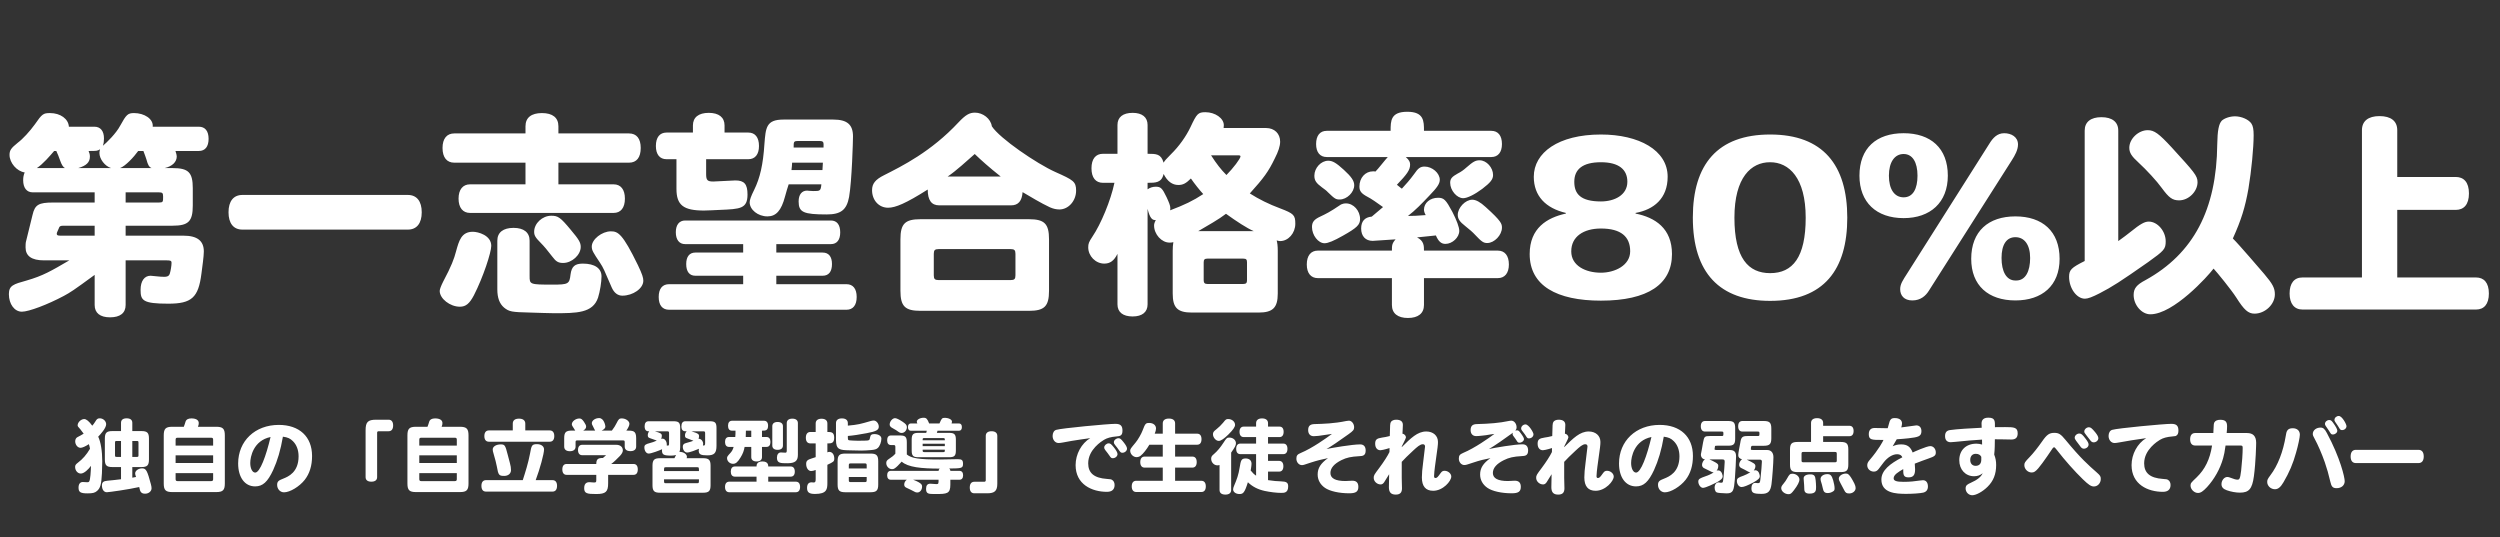 <svg width="554" height="119" viewBox="0 0 554 119" fill="none" xmlns="http://www.w3.org/2000/svg">
<rect x="0" y="0" width="554" height="119" fill="#333333" stroke="none"/>
<path d="M44.064 33.456C45.456 33.456 46.224 32.496 46.224 30.768C46.224 29.04 45.456 28.08 44.064 28.08H33.84C34.032 26.352 31.968 25.056 29.712 25.056C28.32 25.056 27.984 25.392 26.64 27.84C25.728 29.568 23.712 31.536 22.8 32.304C22.992 31.728 23.04 31.248 23.04 30.672C23.04 29.04 22.272 28.08 20.928 28.08H15.264C15.168 26.352 13.392 25.056 11.088 25.056C9.6 25.056 9.312 25.248 7.728 27.552C6.624 29.088 5.04 30.816 3.936 31.632C2.448 32.832 2.112 33.312 2.112 34.32C2.112 36.096 3.744 37.968 5.472 38.208C5.232 38.784 5.136 39.264 5.136 39.936C5.136 41.616 5.904 42.624 7.248 42.624H20.976V44.88H11.76C8.544 44.88 7.728 45.36 7.2 47.664C6.72 49.536 6.336 51.264 5.808 53.328C5.664 53.76 5.664 54.336 5.664 54.816C5.664 56.736 7.008 57.696 9.744 57.696H15.36C11.328 60.048 9.552 61.104 5.904 62.16C2.976 62.976 1.968 63.264 1.968 65.184C1.968 67.392 3.216 69.072 4.848 69.072C6.384 69.072 10.56 67.488 14.16 65.568C15.648 64.752 16.128 64.464 20.976 60.912V67.584C20.976 69.36 22.176 70.32 24.384 70.32C26.64 70.32 27.84 69.36 27.84 67.584V57.696H36.96C37.776 57.696 38.016 57.792 38.016 58.224C38.016 58.848 37.824 60 37.632 60.624C37.44 61.248 36.96 61.344 36.384 61.344C35.28 61.344 33.792 61.104 33.36 61.104C32.016 61.104 31.152 62.256 31.152 64.224C31.152 66.576 31.632 67.296 37.296 67.296C42.48 67.296 43.968 65.952 44.64 60.624C44.832 59.136 45.168 56.784 45.168 55.728C45.168 53.376 43.728 52.224 40.656 52.224H27.84V50.016H38.256C41.76 50.016 42.72 49.056 42.72 45.552V41.712C42.72 38.208 41.76 37.248 38.256 37.248H36.48C38.16 36.864 39.168 35.904 39.168 34.656C39.168 34.368 39.072 34.08 38.88 33.456H44.064ZM26.592 37.248C27.792 36.816 29.664 34.8 30.624 33.456H31.776C32.112 34.32 32.304 34.896 32.448 35.328C32.784 36.576 33.024 37.008 33.6 37.248H26.592ZM35.184 42.624C36 42.624 36.144 42.768 36.144 43.584C36.144 44.736 36.144 44.88 35.184 44.88H27.84V42.624H35.184ZM8.16 37.248C9.504 36.384 11.136 34.464 12 33.456H12.48C12.816 34.128 13.056 34.848 13.344 35.616C13.68 36.576 14.016 37.056 14.4 37.248H8.16ZM17.328 37.248C19.152 36.72 19.92 35.952 19.92 34.704C19.92 34.272 19.824 33.888 19.632 33.456C21.408 33.456 21.6 33.456 22.176 33.072C22.08 33.408 22.032 33.648 22.032 33.888C22.032 35.232 23.232 36.816 24.624 37.248H17.328ZM13.44 52.224C12.768 52.224 12.576 52.128 12.576 51.792C12.576 51.504 12.864 51.072 13.056 50.544C13.152 50.16 13.392 50.016 14.064 50.016H20.976V52.224H13.44ZM90.384 50.88C92.352 50.88 93.456 49.488 93.456 47.04C93.456 44.592 92.352 43.2 90.384 43.2H53.712C51.744 43.2 50.64 44.592 50.64 47.04C50.64 49.488 51.744 50.88 53.712 50.88H90.384ZM100.656 29.568C99.024 29.568 98.064 30.72 98.064 32.784C98.064 34.896 99.024 36.048 100.656 36.048H116.448V40.848H104.16C102.576 40.848 101.616 42 101.616 44.016C101.616 46.032 102.576 47.184 104.16 47.184H135.984C137.568 47.184 138.48 46.032 138.48 44.016C138.48 42 137.568 40.848 135.984 40.848H123.744V36.048H139.392C141.072 36.048 141.984 34.896 141.984 32.784C141.984 30.72 141.072 29.568 139.392 29.568H123.744V27.984C123.744 26.064 122.448 25.056 120.096 25.056C117.744 25.056 116.448 26.064 116.448 27.984V29.568H100.656ZM110.208 64.128C110.208 66 110.688 67.296 111.696 68.16C112.848 69.072 113.328 69.168 117.504 69.264C118.368 69.312 122.544 69.408 122.736 69.408C127.776 69.408 131.376 69.408 132.528 65.952C132.96 64.608 133.296 62.448 133.296 61.248C133.296 59.472 131.808 58.416 129.168 58.416C127.392 58.416 126.672 59.04 126.432 60.816C126.192 62.928 125.952 63.072 122.448 63.072C117.36 63.072 117.36 63.024 117.36 61.152V53.328C117.36 51.504 116.064 50.496 113.808 50.496C111.504 50.496 110.208 51.504 110.208 53.328V64.128ZM101.904 67.968C103.248 67.968 104.064 67.248 105.024 65.424C107.088 61.392 108.864 55.92 108.864 54.48C108.864 52.128 105.936 51.36 104.784 51.36C102.24 51.36 101.712 53.328 101.04 55.776C100.656 57.264 100.032 58.992 98.208 62.4C97.776 63.264 97.44 64.08 97.44 64.464C97.44 66.192 99.744 67.968 101.904 67.968ZM122.16 47.808C120.192 47.808 118.368 49.488 118.368 51.36C118.368 52.176 118.656 52.656 119.856 53.856C120.48 54.48 121.344 55.488 122.4 56.88C123.216 57.984 123.744 58.272 124.8 58.272C126.72 58.272 128.688 56.496 128.688 54.72C128.688 53.76 128.304 53.088 126.48 50.928C124.176 48.144 123.648 47.808 122.16 47.808ZM142.56 62.208C142.56 61.536 142.32 60.768 141.36 58.752C137.952 51.744 136.944 51.264 135.36 51.264C133.392 51.264 131.136 53.04 131.136 54.624C131.136 55.488 131.424 55.92 132.96 58.224C133.728 59.376 133.872 59.808 135.552 63.696C136.08 64.896 136.896 65.52 137.904 65.52C140.256 65.52 142.56 63.936 142.56 62.208ZM175.392 37.68C175.44 37.248 175.536 36.48 175.536 36.048H182.352C182.304 36.576 182.304 37.152 182.256 37.68H175.392ZM175.872 32.688C175.872 31.392 175.872 31.248 176.88 31.248H181.536C182.016 31.248 182.256 31.296 182.4 31.488C182.496 31.68 182.544 32.016 182.496 32.688H175.872ZM173.616 26.496C169.776 26.496 169.68 28.272 169.392 31.968C169.104 36.432 168.432 39.408 167.136 42.048C166.416 43.488 166.128 44.304 166.128 44.832C166.128 46.464 167.952 47.952 170.064 47.952C171.984 47.952 173.136 46.656 173.952 43.584C174.24 42.48 174.528 41.616 174.768 40.848H182.016C181.872 42.336 181.728 42.336 180.192 42.336C179.568 42.336 178.992 42.24 178.848 42.24C177.696 42.24 176.976 43.104 176.976 44.64C176.976 47.04 178.032 47.52 183.216 47.52C186.336 47.52 187.632 46.512 188.16 43.632C188.784 39.984 189.024 31.152 189.024 30.24C189.024 27.6 187.728 26.496 184.656 26.496H173.616ZM147.696 29.376C146.208 29.376 145.344 30.432 145.344 32.352C145.344 34.224 146.208 35.28 147.696 35.28H149.904V41.856C149.904 45.456 151.44 46.656 156 46.656C156.768 46.656 158.352 46.56 159.552 46.512C164.016 46.32 165.648 46.272 165.648 43.104C165.648 40.8 164.928 39.984 162.96 39.984C162.24 39.984 158.832 40.224 158.064 40.224C156.768 40.224 156.48 39.936 156.48 38.592V35.28H165.84C167.328 35.28 168.192 34.224 168.192 32.352C168.192 30.432 167.328 29.376 165.84 29.376H160.56V27.792C160.56 26.016 159.312 25.008 157.056 25.008C154.8 25.008 153.552 26.016 153.552 27.792V29.376H147.696ZM184.128 54.096C185.472 54.096 186.192 53.136 186.192 51.504C186.192 49.824 185.472 48.864 184.128 48.864H151.824C150.528 48.864 149.76 49.824 149.76 51.456C149.76 53.136 150.528 54.096 151.824 54.096H164.688V55.968H154.08C152.784 55.968 152.064 56.88 152.064 58.512C152.064 60.192 152.784 61.104 154.08 61.104H164.688V62.976H148.272C146.784 62.976 145.968 63.984 145.968 65.808C145.968 67.632 146.784 68.64 148.272 68.64H187.584C189.024 68.64 189.84 67.632 189.84 65.808C189.84 63.984 189.024 62.976 187.584 62.976H172.032V61.104H182.304C183.648 61.104 184.368 60.192 184.368 58.512C184.368 56.88 183.648 55.968 182.304 55.968H172.032V54.096H184.128ZM210 39.12C211.824 37.92 214.464 35.472 216 34.128C217.392 35.472 219.216 37.104 221.76 39.12H210ZM224.064 45.504C225.648 45.504 226.464 44.544 226.608 42.576C228.336 43.584 230.688 45.024 232.656 45.936C233.424 46.272 234.096 46.416 234.768 46.416C236.784 46.416 238.464 44.496 238.464 42.24C238.464 40.224 237.84 39.888 233.856 38.112C229.776 36.288 221.52 30.672 219.792 27.984C219.552 26.304 217.824 24.96 216.048 24.96C214.848 24.96 213.984 25.44 212.4 27.12C206.304 33.648 199.872 36.816 195.888 38.832C193.968 39.792 193.248 40.704 193.248 42.144C193.248 44.352 194.736 46.032 196.8 46.032C198.432 46.032 200.736 45.072 205.584 42C205.584 44.352 206.4 45.504 208.128 45.504H224.064ZM223.968 55.2C224.784 55.2 225.024 55.44 225.024 56.256V61.008C225.024 61.824 224.784 62.064 223.968 62.064H207.984C207.168 62.064 206.928 61.824 206.928 61.008V56.256C206.928 55.44 207.168 55.2 207.984 55.2H223.968ZM199.536 64.416C199.536 67.872 200.544 68.88 204 68.88H228C231.456 68.88 232.464 67.872 232.464 64.416V53.04C232.464 49.584 231.456 48.576 228 48.576H204C200.544 48.576 199.536 49.584 199.536 53.04V64.416ZM254.304 27.696C254.304 25.968 253.104 25.008 250.992 25.008C248.832 25.008 247.632 25.968 247.632 27.696V34.08H244.416C242.784 34.08 241.872 35.232 241.872 37.296C241.872 39.36 242.784 40.512 244.416 40.512H246.96C246.144 44.4 243.984 49.632 242.064 52.464C241.296 53.616 241.152 54 241.152 54.816C241.152 56.736 242.784 58.416 244.704 58.416C246 58.416 246.864 57.792 247.632 56.256V67.44C247.632 69.168 248.832 70.128 250.992 70.128C253.104 70.128 254.304 69.168 254.304 67.44V46.272C254.832 48.48 255.408 48.816 256.128 48.768C255.84 49.296 255.744 49.632 255.744 49.968C255.744 51.936 257.424 53.76 259.152 53.76C259.44 53.76 259.68 53.76 260.016 53.664C259.92 54.288 259.872 54.768 259.872 55.584V65.04C259.872 68.208 260.928 69.264 264.144 69.264H278.88C282.048 69.264 283.152 68.208 283.152 65.04V55.584C283.152 54.48 283.056 53.808 282.912 53.28C283.248 53.376 283.488 53.424 283.68 53.424C285.504 53.424 287.04 51.648 287.04 49.584C287.04 47.664 286.704 47.328 283.68 46.176C281.232 45.264 278.976 44.16 276.96 42.864C280.08 39.408 281.088 38.016 282.48 35.136C283.296 33.552 283.68 32.352 283.68 31.392C283.68 29.616 282.432 28.368 280.56 28.368H271.152C271.152 28.128 271.2 27.936 271.2 27.744C271.2 26.208 269.28 24.864 267.12 24.864C265.488 24.864 265.2 25.2 263.808 28.176C262.848 30.192 261.312 32.4 259.44 34.224C258.384 35.28 258.144 35.568 257.856 36.048C257.28 34.08 256.224 34.08 254.304 34.08V27.696ZM275.52 57.312C276.144 57.312 276.336 57.504 276.336 58.128V62.112C276.336 62.688 276.144 62.928 275.52 62.928H267.552C266.976 62.928 266.736 62.688 266.736 62.112V58.128C266.736 57.504 266.976 57.312 267.552 57.312H275.52ZM274.32 34.416C274.704 34.416 274.896 34.464 274.896 34.656C274.896 35.136 273.264 37.296 271.776 38.784C270.576 37.584 269.568 36.288 268.368 34.416H274.32ZM265.536 51.216C267.504 50.064 270.144 48.576 271.68 47.376C274.08 49.104 276.288 50.544 277.824 51.216H265.536ZM254.304 40.512C256.08 40.512 257.424 40.512 257.856 38.544C258.672 40.176 259.776 40.992 261.12 40.992C262.176 40.992 262.848 40.608 263.904 39.552C264.624 40.608 265.872 42.192 266.64 43.008C264.384 44.496 262.464 45.408 259.296 46.608C259.344 46.416 259.344 46.272 259.344 46.128C259.344 45.552 259.056 44.88 258.528 43.728C257.568 41.712 257.232 41.376 256.128 41.376C255.456 41.376 254.832 41.568 254.304 41.952V40.512ZM292.032 55.536C290.496 55.536 289.584 56.64 289.584 58.608C289.584 60.528 290.496 61.632 292.032 61.632H308.448V67.584C308.448 69.456 309.744 70.464 312 70.464C314.256 70.464 315.552 69.456 315.552 67.584V61.632H331.92C333.456 61.632 334.368 60.528 334.368 58.608C334.368 56.64 333.456 55.536 331.92 55.536H315.552C315.552 54.48 315.552 53.376 314.016 52.608C315.36 52.464 316.944 52.32 318.192 52.176C318.768 53.52 319.392 54.048 320.304 54.048C321.84 54.048 323.376 52.608 323.376 51.168C323.376 50.352 322.8 48.816 321.84 46.944C320.4 44.256 319.968 43.824 318.672 43.824C316.896 43.824 315.552 44.976 315.552 46.464C315.552 46.848 315.696 47.232 315.936 47.664C314.448 47.808 312.816 47.856 312 47.856C313.536 46.704 315.12 45.072 316.704 43.392C318.48 41.568 319.056 40.704 319.056 39.84C319.056 38.352 317.376 36.912 315.696 36.912C314.784 36.912 314.256 37.248 313.392 38.544C312.48 39.792 311.52 40.896 310.656 41.808C310.512 41.712 310.416 41.664 309.552 40.944C311.76 38.64 312.48 37.68 312.48 36.48C312.48 35.904 312.288 35.472 311.52 34.8H330.48C331.968 34.8 332.832 33.744 332.832 31.92C332.832 30.048 331.968 28.992 330.48 28.992H315.552C315.552 26.832 315.552 24.768 311.856 24.768C308.16 24.768 308.16 26.784 308.16 28.992H294C292.512 28.992 291.648 30.048 291.648 31.92C291.648 33.744 292.512 34.8 294 34.8H307.536C307.104 35.232 305.28 37.584 304.8 38.016C304.56 37.968 304.464 37.968 304.272 37.968C302.544 37.968 301.248 39.408 301.248 41.328C301.248 42.336 301.632 42.864 303.072 43.632C303.6 43.872 305.328 45.024 306.48 45.888C305.664 46.56 304.656 47.424 303.984 48C302.4 48.144 301.632 49.056 301.632 50.64C301.632 52.32 302.592 53.376 304.176 53.376C304.512 53.376 305.04 53.328 309.264 53.04C308.448 53.952 308.448 54.432 308.448 55.536H292.032ZM294.336 35.616C292.752 35.616 291.264 37.2 291.264 38.928C291.264 39.984 291.648 40.56 292.944 41.52C293.472 41.904 293.952 42.24 294.24 42.576C295.776 44.064 296.016 44.208 296.88 44.208C298.464 44.208 300.096 42.624 300.096 41.04C300.096 40.08 299.472 39.168 297.792 37.632C296.112 36.096 295.296 35.616 294.336 35.616ZM301.392 48.528C301.392 46.704 299.952 45.072 298.272 45.072C297.84 45.072 297.456 45.168 297.168 45.312C294.624 47.04 293.856 47.376 292.56 48C291.216 48.624 290.736 49.2 290.736 50.304C290.736 52.128 292.128 53.904 293.52 53.904C294.288 53.904 295.584 53.376 297.6 52.224C300.672 50.496 301.392 49.824 301.392 48.528ZM327.888 35.52C326.976 35.52 326.448 35.808 324.912 37.152C324.336 37.68 323.712 38.112 323.04 38.448C321.744 39.168 321.36 39.6 321.36 40.512C321.36 42.192 322.848 43.92 324.24 43.92C325.152 43.92 326.784 43.104 328.464 41.856C330.288 40.464 330.864 39.744 330.864 38.784C330.864 37.152 329.424 35.52 327.888 35.52ZM326.256 44.256C324.72 44.256 323.04 46.032 323.04 47.616C323.04 48.48 323.472 49.152 324.72 50.112C325.632 50.832 326.352 51.456 326.832 51.984C328.32 53.568 328.752 53.856 329.568 53.856C331.152 53.856 332.832 52.08 332.832 50.448C332.832 49.584 332.688 49.008 329.232 45.888C328.032 44.784 327.072 44.256 326.256 44.256ZM370.512 56.304C370.512 50.592 366.768 48.192 362.448 47.328V47.184C366.432 46.464 369.552 44.016 369.552 39.168C369.552 33.264 363.168 29.808 354.768 29.808C345.312 29.808 339.888 33.84 339.888 39.168C339.888 43.44 342.528 46.128 346.992 47.184V47.328C342.816 48.24 338.976 50.544 338.976 56.304C338.976 63.312 344.976 66.624 354.768 66.624C365.184 66.624 370.512 62.976 370.512 56.304ZM360.624 40.272C360.624 43.248 357.744 44.64 354.768 44.64C350.256 44.64 348.864 42.96 348.864 40.32V40.272C348.864 37.536 350.688 35.952 354.768 35.952C358.752 35.952 360.624 37.584 360.624 40.272ZM361.248 55.68C361.248 58.848 357.792 60.432 354.768 60.432C351.312 60.432 348.192 58.848 348.192 55.728V55.68C348.192 52.416 350.928 50.64 354.768 50.64C359.232 50.64 361.248 52.464 361.248 55.68ZM409.357 48.24C409.357 36.576 403.981 29.808 392.269 29.808C380.605 29.808 375.133 36.432 375.133 48.192V48.24C375.133 60.48 381.085 66.672 392.269 66.672C404.221 66.672 409.357 59.712 409.357 48.24ZM400.141 48.24C400.141 57.024 397.261 60.528 392.269 60.528C387.421 60.528 384.349 57.216 384.349 48.24C384.349 39.264 388.093 35.952 392.221 35.952H392.269C396.445 35.952 400.141 39.408 400.141 48.24ZM447.19 32.016C447.19 30.336 445.702 29.52 444.118 29.52C442.582 29.52 441.622 30.576 440.854 31.824L422.614 60.624C421.702 62.064 421.078 62.928 421.078 64.08C421.078 65.472 421.942 66.576 423.766 66.576C425.638 66.576 426.742 65.52 427.414 64.464L445.846 35.472C446.518 34.416 447.19 33.216 447.19 32.016ZM449.878 57.168C449.878 60.096 448.87 62.16 446.806 62.16H446.614C444.598 62.16 443.542 60.144 443.542 57.168C443.542 54.192 444.646 52.56 446.614 52.56C448.582 52.56 449.878 54.192 449.878 57.168ZM424.918 38.928C424.918 41.856 423.91 43.728 421.846 43.728C419.782 43.728 418.582 41.904 418.582 38.928C418.582 35.952 419.83 34.128 421.846 34.128C423.814 34.128 424.918 35.952 424.918 38.928ZM456.406 57.36C456.406 51.264 452.614 47.952 446.614 47.952C440.614 47.952 436.822 51.264 436.822 57.36C436.822 63.264 440.614 66.576 446.614 66.576C452.518 66.576 456.406 63.312 456.406 57.36ZM431.638 38.928C431.638 32.832 427.846 29.52 421.846 29.52C415.798 29.52 412.054 32.832 412.054 38.928C412.054 44.832 415.798 48.336 421.846 48.336C427.75 48.336 431.638 44.88 431.638 38.928ZM494.799 52.848C496.671 48.72 497.535 45.888 498.255 41.808C498.927 37.776 499.407 32.688 499.407 29.952C499.407 28.656 499.263 27.936 498.927 27.408C498.351 26.496 496.719 25.776 495.279 25.776C494.127 25.776 492.927 26.208 492.351 26.736C491.679 27.456 491.391 28.944 491.343 31.968C491.199 46.464 486.063 56.208 475.455 62.064C473.439 63.12 472.815 63.936 472.815 65.376C472.815 67.584 474.591 69.648 476.511 69.648C481.647 69.648 489.279 61.2 490.527 59.52C491.295 60.336 494.463 64.224 495.567 65.952C497.295 68.688 498.207 69.504 499.599 69.504C501.951 69.504 504.111 67.44 504.111 65.232C504.111 63.84 503.631 62.928 501.759 60.72C501.135 60 496.095 54.096 494.799 52.848ZM469.407 28.944C469.407 27.024 468.063 25.968 465.663 25.968C463.311 25.968 461.967 27.024 461.967 28.944V57.84C458.991 59.328 458.511 59.808 458.511 61.344C458.511 63.888 460.191 66.192 462.015 66.192C462.687 66.192 463.695 65.808 465.279 64.992C468.063 63.552 469.791 62.448 476.031 58.08C479.583 55.536 479.919 55.2 479.919 53.472C479.919 51.216 478.095 49.104 476.175 49.104C475.263 49.104 474.351 49.584 472.095 51.408C471.375 51.984 470.559 52.608 469.407 53.424V28.944ZM475.935 28.848C473.871 28.848 471.855 30.768 471.855 32.736C471.855 33.84 472.335 34.608 473.919 36.048C475.647 37.632 477.951 40.128 479.055 41.664C480.639 43.824 481.407 44.4 482.895 44.4C485.007 44.4 486.975 42.432 486.975 40.368C486.975 38.928 486.207 38.112 481.263 32.688C478.383 29.568 477.375 28.848 475.935 28.848ZM531.231 28.848C531.231 26.832 529.839 25.728 527.295 25.728C524.799 25.728 523.407 26.832 523.407 28.848V61.488H510.207C508.383 61.488 507.375 62.784 507.375 65.04C507.375 67.296 508.431 68.592 510.207 68.592H548.703C550.431 68.592 551.535 67.44 551.535 65.04C551.535 62.64 550.431 61.488 548.703 61.488H531.231V46.512H544.191C545.967 46.512 547.119 45.36 547.119 42.864C547.119 40.368 545.967 39.216 544.191 39.216H531.231V28.848Z" fill="white"/>
<path d="M26.818 101.25H25.882C25.54 101.25 25.486 101.196 25.486 100.872V98.1C25.486 97.776 25.54 97.722 25.882 97.722H26.818V101.25ZM30.31 97.722C30.634 97.722 30.688 97.776 30.688 98.1V100.872C30.688 101.196 30.634 101.25 30.31 101.25H29.32V97.722H30.31ZM29.32 103.5H31.336C32.632 103.5 33.01 103.122 33.01 101.808V97.2C33.01 95.904 32.632 95.526 31.336 95.526H29.32V93.69C29.32 93.042 28.87 92.7 28.06 92.7C27.268 92.7 26.818 93.042 26.818 93.69V95.526H24.91C23.614 95.526 23.236 95.904 23.236 97.2V101.808C23.236 103.122 23.614 103.5 24.91 103.5H26.818V106.2C25.72 106.326 24.622 106.47 23.83 106.524C22.966 106.614 22.588 106.812 22.588 107.568C22.588 108.468 23.02 109.08 23.668 109.08C24.082 109.08 28.492 108.468 30.85 107.928C30.868 107.964 30.868 107.982 30.922 108.234C31.048 108.81 31.192 109.404 32.146 109.404C32.956 109.404 33.586 108.864 33.586 108.198C33.586 107.964 33.532 107.658 33.442 107.316C32.65 104.364 32.398 103.788 31.498 103.788C30.67 103.788 29.95 104.31 29.95 104.904C29.95 105.066 30.022 105.39 30.148 105.696C29.644 105.804 29.428 105.84 29.32 105.858V103.5ZM20.446 94.338C19.726 93.348 19.132 92.862 18.664 92.862C17.962 92.862 17.206 93.582 17.206 94.248C17.206 94.464 17.278 94.554 17.818 95.148C17.944 95.292 18.178 95.598 18.538 96.102C18.088 96.39 17.638 96.624 17.152 96.876C16.846 97.038 16.666 97.38 16.666 97.794C16.666 98.55 17.206 99.234 17.836 99.234C18.232 99.234 18.898 98.946 19.69 98.424C19.798 98.73 19.888 99.072 19.942 99.45C19.168 100.764 18.322 101.736 17.224 102.564C16.774 102.906 16.648 103.104 16.648 103.482C16.648 104.274 17.206 104.94 17.908 104.94C18.646 104.94 19.6 104.004 20.158 103.23C20.158 103.626 20.104 104.67 20.05 105.264C19.906 106.794 19.744 106.866 19.348 106.866C19.204 106.866 18.502 106.812 18.358 106.812C17.746 106.812 17.404 107.262 17.404 108.054C17.404 109.062 17.836 109.332 19.402 109.332C20.572 109.332 21.022 109.206 21.508 108.792C22.246 108.144 22.462 107.334 22.588 104.886C22.624 103.77 22.66 102.888 22.66 102.24C22.66 99.954 22.318 97.884 21.76 96.768C22.264 96.246 23.524 94.878 23.524 94.014C23.524 93.312 22.858 92.7 22.12 92.7C21.652 92.7 21.454 92.844 21.13 93.402C20.914 93.762 20.698 94.05 20.446 94.338ZM47.23 102.6H38.914V100.908H47.23V102.6ZM38.176 94.572C36.718 94.572 36.286 95.004 36.286 96.48V107.154C36.286 108.612 36.718 109.044 38.176 109.044H47.914C49.39 109.044 49.822 108.612 49.822 107.154V96.48C49.822 95.004 49.39 94.572 47.914 94.572H43.864C44.008 94.23 44.044 94.014 44.044 93.744C44.044 93.096 43.45 92.718 42.406 92.718C41.704 92.718 41.254 92.97 41.11 93.456C41.02 93.744 40.876 94.23 40.732 94.572H38.176ZM38.914 97.434C38.914 97.11 39.04 97.002 39.346 97.002H46.798C47.104 97.002 47.23 97.11 47.23 97.434V98.748H38.914V97.434ZM47.23 106.182C47.23 106.488 47.104 106.614 46.798 106.614H39.346C39.04 106.614 38.914 106.488 38.914 106.182V104.85H47.23V106.182ZM59.956 96.84C58.966 101.034 57.616 104.724 56.554 104.724C55.924 104.724 55.456 103.824 55.456 102.6C55.456 101.232 56.158 97.632 59.956 96.84ZM62.692 96.768C63.772 96.912 64.312 97.164 64.906 97.758C65.734 98.568 66.166 99.756 66.166 101.124C66.166 104.67 63.862 105.624 62.782 106.056C61.846 106.434 61.414 106.614 61.414 107.442C61.414 108.378 62.08 109.098 62.944 109.098C64.258 109.098 66.364 107.82 67.534 106.326C68.614 104.94 69.154 103.176 69.154 101.052C69.154 96.768 66.346 94.158 61.774 94.158C56.518 94.158 52.774 97.722 52.774 102.708C52.774 105.786 54.25 107.784 56.536 107.784C58.228 107.784 59.308 106.794 60.532 104.166C61.486 102.078 62.188 99.72 62.692 96.768ZM83.374 93.006C81.52 93.006 81.016 93.51 81.016 95.364V105.732C81.016 106.38 81.466 106.74 82.294 106.74C83.122 106.74 83.572 106.38 83.572 105.732V95.886C83.572 95.688 83.68 95.562 83.896 95.562H86.11C86.758 95.562 87.118 95.112 87.118 94.284C87.118 93.456 86.758 93.006 86.11 93.006H83.374ZM101.23 102.6H92.914V100.908H101.23V102.6ZM92.176 94.572C90.718 94.572 90.286 95.004 90.286 96.48V107.154C90.286 108.612 90.718 109.044 92.176 109.044H101.914C103.39 109.044 103.822 108.612 103.822 107.154V96.48C103.822 95.004 103.39 94.572 101.914 94.572H97.864C98.008 94.23 98.044 94.014 98.044 93.744C98.044 93.096 97.45 92.718 96.406 92.718C95.704 92.718 95.254 92.97 95.11 93.456C95.02 93.744 94.876 94.23 94.732 94.572H92.176ZM92.914 97.434C92.914 97.11 93.04 97.002 93.346 97.002H100.798C101.104 97.002 101.23 97.11 101.23 97.434V98.748H92.914V97.434ZM101.23 106.182C101.23 106.488 101.104 106.614 100.798 106.614H93.346C93.04 106.614 92.914 106.488 92.914 106.182V104.85H101.23V106.182ZM108.34 95.382C107.692 95.382 107.332 95.832 107.332 96.642C107.332 97.434 107.692 97.884 108.34 97.884H121.822C122.47 97.884 122.83 97.434 122.83 96.642C122.83 95.832 122.47 95.382 121.822 95.382H116.404V93.87C116.404 93.168 115.9 92.772 115.018 92.772C114.118 92.772 113.632 93.15 113.632 93.87V95.382H108.34ZM107.692 106.398C107.044 106.398 106.684 106.848 106.684 107.658C106.684 108.486 107.026 108.936 107.692 108.936H122.434C123.082 108.936 123.442 108.486 123.442 107.658C123.442 106.848 123.082 106.398 122.434 106.398H118.708C119.644 103.914 120.562 100.548 120.562 99.594C120.562 98.892 119.914 98.424 118.996 98.424C117.844 98.424 117.772 98.73 117.448 100.548C117.07 102.564 116.404 104.688 115.846 106.398H107.692ZM110.968 98.478C109.942 98.478 109.186 98.964 109.186 99.594C109.186 99.828 109.24 100.134 109.348 100.44C109.708 101.682 109.996 102.744 110.104 103.392C110.428 105.282 110.572 105.462 111.742 105.462C112.624 105.462 113.236 104.94 113.236 104.184C113.236 103.716 113.164 103.194 113.002 102.636C112.84 101.988 112.66 101.412 112.498 100.728C111.976 98.658 111.85 98.478 110.968 98.478ZM125.566 102.816C124.954 102.816 124.612 103.248 124.612 104.022C124.612 104.796 124.954 105.228 125.566 105.228H132.136V106.398C132.136 106.848 132.064 106.92 131.632 106.92C131.308 106.92 130.804 106.848 130.678 106.848C130.354 106.848 129.454 106.848 129.454 108.162C129.454 109.35 130.066 109.476 132.118 109.476C134.224 109.476 134.764 108.99 134.764 107.1V105.228H140.38C141.01 105.228 141.334 104.796 141.334 104.022C141.334 103.248 141.01 102.816 140.38 102.816H135.448C135.916 102.492 136.762 101.682 137.392 101.016C137.806 100.566 138.022 100.17 138.022 99.81C138.022 99.054 137.446 98.568 136.564 98.568H129.022C128.428 98.568 128.086 98.982 128.086 99.72C128.086 100.458 128.428 100.872 129.022 100.872H134.314C134.098 101.088 133.918 101.232 133.612 101.484C132.532 101.484 132.136 101.736 132.136 102.816H125.566ZM126.7 95.418C125.404 95.418 125.026 95.796 125.026 97.092V98.982C125.026 99.63 125.494 99.99 126.286 99.99C127.078 99.99 127.546 99.63 127.546 98.982V97.992C127.546 97.668 127.618 97.596 127.942 97.596H138.04C138.364 97.596 138.436 97.668 138.436 97.992V98.964C138.454 99.63 138.886 99.972 139.714 99.972C140.506 99.972 140.974 99.612 140.974 98.964V97.092C140.974 95.418 140.29 95.418 138.796 95.418C139.21 94.86 139.48 94.266 139.48 93.924C139.48 93.312 138.688 92.718 137.77 92.718C137.248 92.718 137.068 92.88 136.636 93.762C136.348 94.338 136.096 94.752 135.592 95.418H133.324C133.864 95.166 134.152 94.86 134.152 94.518C134.152 94.338 133.864 92.646 132.766 92.646C131.902 92.646 131.146 93.186 131.146 93.78C131.146 93.978 131.182 94.068 131.434 94.536C131.596 94.824 131.758 95.238 131.884 95.418H129.238C129.67 95.166 129.886 94.878 129.886 94.536C129.886 94.266 129.742 93.978 129.382 93.438C128.986 92.88 128.77 92.736 128.392 92.736C127.564 92.736 126.718 93.384 126.718 94.014C126.718 94.248 126.79 94.356 127.474 95.418H126.7ZM146.266 101.538C144.97 101.538 144.592 101.916 144.592 103.212V107.514C144.592 108.81 144.97 109.188 146.266 109.188H155.788C157.084 109.188 157.462 108.81 157.462 107.514V103.212C157.462 101.916 157.084 101.538 155.788 101.538H152.152C152.206 101.412 152.224 101.322 152.224 101.214C152.224 100.674 151.45 100.08 150.568 100.152C150.658 99.936 150.73 99.54 150.73 99.126V94.86C150.73 93.654 150.424 93.348 149.218 93.348H143.728C143.152 93.348 142.846 93.744 142.846 94.464C142.846 95.58 143.512 95.58 143.872 95.58C143.674 95.796 143.548 96.102 143.548 96.444C143.548 96.84 143.674 96.984 144.07 97.11C144.43 97.218 144.592 97.29 145.546 97.632C144.862 97.938 144.592 98.028 144.034 98.172C143.008 98.442 142.792 98.622 142.792 99.144C142.792 99.9 143.206 100.512 143.764 100.512C144.286 100.512 146.158 99.828 146.716 99.54C146.698 99.648 146.698 99.72 146.698 99.828C146.698 100.746 147.076 100.962 148.696 100.962C149.164 100.962 149.506 100.926 149.812 100.818C149.704 101.07 149.578 101.322 149.452 101.538H146.266ZM147.148 104.382C147.148 103.626 147.148 103.536 147.544 103.536H154.492C154.888 103.536 154.888 103.626 154.888 104.382H147.148ZM147.544 107.082C147.148 107.082 147.148 107.01 147.148 106.218H154.888C154.888 107.01 154.888 107.082 154.492 107.082H147.544ZM147.868 95.58C148.174 95.58 148.264 95.652 148.264 95.976V98.226C148.264 98.622 148.21 98.748 148.012 98.748C147.976 98.748 147.904 98.748 147.742 98.712C147.76 98.622 147.76 98.586 147.76 98.514C147.76 97.776 147.328 97.2 146.77 97.2C146.698 97.2 146.626 97.218 146.518 97.254C146.59 97.092 146.662 96.804 146.662 96.588C146.662 96.048 146.356 95.958 145.114 95.58H147.868ZM155.86 95.58C156.166 95.58 156.256 95.652 156.256 95.976V98.28C156.256 98.532 156.148 98.73 156.004 98.73C155.914 98.73 155.842 98.712 155.77 98.712C155.806 98.586 155.824 98.478 155.824 98.352C155.824 97.83 155.41 97.2 154.798 97.236C154.87 97.002 154.906 96.858 154.906 96.678C154.906 96.3 154.906 96.066 153.214 95.58H155.86ZM158.776 94.86C158.776 93.654 158.47 93.348 157.264 93.348H151.882C151.306 93.348 151 93.744 151 94.464C151 95.58 151.612 95.58 152.17 95.58C151.918 95.832 151.792 96.12 151.792 96.498C151.792 96.876 151.9 97.02 152.296 97.146C152.638 97.272 153.07 97.434 153.664 97.668C153.448 97.758 152.962 97.938 152.044 98.172C151.522 98.298 151.306 98.55 151.306 99C151.306 99.702 151.738 100.278 152.26 100.278C152.872 100.278 154.312 99.702 154.888 99.45C154.852 99.612 154.834 99.702 154.834 99.828C154.834 100.674 155.248 100.908 156.76 100.908C158.29 100.908 158.776 100.386 158.776 98.784V94.86ZM166.48 96.84H165.256C165.274 96.516 165.292 95.868 165.292 95.436H166.48V96.84ZM162.214 93.24C161.656 93.24 161.332 93.636 161.332 94.338C161.332 95.058 161.638 95.436 162.214 95.436H162.988C162.988 96.012 162.988 96.336 162.934 96.84H161.548C160.972 96.84 160.666 97.236 160.666 97.938C160.666 98.64 160.99 99.036 161.548 99.036H162.574C162.412 99.612 162.214 99.972 161.908 100.314C161.188 101.106 161.116 101.196 161.116 101.538C161.116 102.204 161.728 102.78 162.43 102.78C163.042 102.78 163.474 102.42 164.104 101.376C164.608 100.584 164.878 99.828 165.004 99.036H166.48V101.304C166.48 101.916 166.912 102.258 167.668 102.258C168.424 102.258 168.856 101.916 168.856 101.304V99.036H169.846C170.422 99.036 170.728 98.64 170.728 97.938C170.728 97.218 170.422 96.84 169.846 96.84H168.856V95.436C169.612 95.436 170.206 95.436 170.206 94.338C170.206 93.636 169.882 93.24 169.324 93.24H162.214ZM171.142 98.73C171.142 99.342 171.574 99.684 172.312 99.684C173.068 99.684 173.5 99.342 173.5 98.73V94.446C173.5 93.852 173.068 93.51 172.312 93.51C171.574 93.51 171.142 93.852 171.142 94.446V98.73ZM174.346 99.792C174.346 100.206 174.274 100.314 174.04 100.314C173.986 100.314 173.194 100.26 173.032 100.26C172.51 100.26 172.168 100.728 172.168 101.43C172.168 102.654 172.978 102.654 174.472 102.654C176.182 102.654 176.812 102.15 176.812 100.8V93.762C176.812 93.132 176.362 92.772 175.588 92.772C174.796 92.772 174.346 93.132 174.346 93.762V99.792ZM162.844 103.374C162.268 103.374 161.944 103.788 161.944 104.508C161.944 105.228 162.268 105.624 162.844 105.624H167.65V106.74H161.602C161.008 106.74 160.666 107.154 160.666 107.91C160.666 108.648 161.008 109.08 161.602 109.08H176.362C176.956 109.08 177.298 108.666 177.298 107.91C177.298 107.154 176.974 106.74 176.362 106.74H170.242V105.624H175.228C175.804 105.624 176.128 105.228 176.128 104.508C176.128 103.788 175.804 103.374 175.228 103.374H170.242C170.242 103.086 170.242 102.258 168.946 102.258C167.65 102.258 167.65 103.104 167.65 103.374H162.844ZM188.098 103.806V103.086C188.098 102.78 188.188 102.69 188.494 102.69H191.662C191.968 102.69 192.058 102.78 192.058 103.086V103.806H188.098ZM192.058 106.452C192.058 106.74 191.968 106.83 191.662 106.83H188.494C188.188 106.83 188.098 106.74 188.098 106.452V105.696H192.058V106.452ZM185.614 107.388C185.614 108.684 186.01 109.08 187.306 109.08H192.922C194.218 109.08 194.614 108.684 194.614 107.388V102.204C194.614 100.908 194.218 100.512 192.922 100.512H187.306C186.01 100.512 185.614 100.908 185.614 102.204V107.388ZM179.602 95.724C178.936 95.724 178.576 96.174 178.576 97.002C178.576 97.83 178.936 98.262 179.602 98.262H180.754V101.304C180.376 101.448 180.142 101.52 179.926 101.574C178.918 101.88 178.648 102.132 178.648 102.816C178.648 103.698 179.116 104.382 179.746 104.382C179.998 104.382 180.394 104.292 180.754 104.148V106.146C180.754 106.758 180.664 106.92 180.304 106.92C180.232 106.92 179.908 106.884 179.836 106.884C179.17 106.884 178.846 107.316 178.846 108.144C178.846 109.098 179.314 109.458 180.592 109.458C183.22 109.458 183.346 108.432 183.346 107.01V102.996C184.696 102.366 184.876 102.276 184.876 101.592C184.876 100.746 184.426 100.134 183.778 100.134C183.634 100.134 183.526 100.17 183.346 100.242V98.262C184.174 98.262 184.858 98.262 184.858 96.984C184.858 95.724 184.156 95.724 183.346 95.724V93.834C183.346 93.168 182.878 92.79 182.05 92.79C181.222 92.79 180.754 93.168 180.754 93.834V95.724H179.602ZM187.882 93.762C187.882 93.096 187.414 92.718 186.568 92.718C185.722 92.718 185.254 93.096 185.254 93.762V97.488C185.254 99.648 186.046 99.756 188.332 99.792C188.8 99.81 190.744 99.846 190.888 99.846C191.482 99.846 192.382 99.792 192.994 99.738C193.876 99.666 194.236 99.54 194.542 99.252C194.974 98.856 195.316 97.92 195.316 97.2C195.316 96.606 194.668 96.192 193.75 96.192C193.138 96.192 192.904 96.372 192.814 96.912C192.706 97.596 192.634 97.632 191.518 97.65C191.302 97.65 190.312 97.668 190.078 97.668C189.646 97.668 188.422 97.614 188.224 97.578C187.882 97.524 187.882 97.434 187.882 96.606C188.944 96.534 190.564 96.282 192.058 95.994C194.164 95.598 194.74 95.292 194.74 94.536C194.74 93.852 194.182 93.186 193.624 93.186C193.444 93.186 193.246 93.222 193.03 93.276C190.6 93.978 190.222 94.104 187.882 94.32V93.762ZM209.374 98.856H204.46V98.334H209.374V98.856ZM201.85 93.834C201.436 93.834 201.202 94.122 201.202 94.644C201.202 95.166 201.436 95.454 201.85 95.454H205.378C205.342 95.562 205.288 95.814 205.252 95.922H203.542C202.354 95.922 202.03 96.246 202.03 97.452V99.81C202.03 101.016 202.354 101.322 203.542 101.322H210.292C211.498 101.322 211.822 101.016 211.822 99.81V97.452C211.822 96.246 211.498 95.922 210.292 95.922H207.61C207.664 95.778 207.7 95.616 207.754 95.454H212.506C212.92 95.454 213.154 95.166 213.154 94.644C213.154 94.122 212.92 93.834 212.506 93.834H210.868C210.94 93.6 210.958 93.528 210.958 93.42C210.958 92.97 210.202 92.592 209.338 92.592C208.798 92.592 208.654 92.736 208.276 93.636C208.222 93.726 208.222 93.762 208.186 93.834H205.9C205.504 92.826 205.27 92.574 204.694 92.574C203.866 92.574 203.164 92.988 203.164 93.438C203.164 93.564 203.2 93.672 203.29 93.834H201.85ZM208.996 97.074C209.374 97.074 209.374 97.164 209.374 97.56H204.46C204.46 97.146 204.46 97.074 204.838 97.074H208.996ZM204.838 100.188C204.46 100.17 204.46 100.116 204.46 99.648H209.374C209.374 100.134 209.374 100.188 208.996 100.188H204.838ZM197.386 104.346C196.882 104.346 196.594 104.706 196.594 105.318C196.594 105.948 196.882 106.308 197.386 106.308H200.95C200.59 106.56 200.374 106.956 200.374 107.37C200.374 107.712 200.518 107.928 200.878 108.09C201.598 108.414 202.156 108.702 202.804 109.044C202.948 109.116 203.128 109.134 203.308 109.134C203.866 109.134 204.334 108.54 204.334 107.838C204.334 107.496 204.334 107.064 202.354 106.308H207.988C207.988 107.1 207.988 107.28 207.538 107.28C207.34 107.28 206.386 107.19 206.17 107.19C205.522 107.19 205.216 107.55 205.216 108.342C205.216 109.476 205.774 109.476 207.286 109.476C209.86 109.476 210.598 109.422 210.598 107.388V106.308H212.632C213.136 106.308 213.424 105.948 213.424 105.318C213.424 104.706 213.136 104.346 212.632 104.346H210.598C210.58 104.076 210.508 103.95 210.31 103.824C213.028 103.788 213.406 103.788 213.406 102.798C213.406 101.97 213.172 101.754 212.236 101.754C211.66 101.754 208.906 101.826 208.276 101.826C203.668 101.826 201.994 101.574 200.95 100.71V98.028C200.95 96.822 200.626 96.498 199.438 96.498H197.44C196.882 96.498 196.594 96.876 196.594 97.56C196.594 98.244 196.882 98.622 197.44 98.622H198.034C198.304 98.622 198.412 98.73 198.412 99.018V100.53C197.998 100.998 197.638 101.286 196.936 101.736C196.522 102.024 196.396 102.222 196.396 102.618C196.396 103.338 196.99 103.968 197.674 103.968C197.98 103.968 198.34 103.968 199.816 102.294C201.184 103.536 204.136 103.842 208.24 103.842C208.078 103.968 208.006 104.112 207.988 104.346H197.386ZM198.34 92.664C197.764 92.664 197.152 93.402 197.152 94.068C197.152 94.41 197.35 94.662 197.926 94.95C198.196 95.094 198.412 95.22 198.574 95.328C199.384 95.904 199.456 95.94 199.834 95.94C200.446 95.94 200.968 95.346 200.968 94.644C200.968 94.212 200.716 93.924 199.96 93.42C199.222 92.934 198.646 92.664 198.34 92.664ZM218.77 109.314C220.426 109.314 221.002 108.774 221.002 107.19V96.588C221.002 95.94 220.552 95.562 219.724 95.562C218.896 95.562 218.446 95.94 218.446 96.588V106.434C218.446 106.632 218.32 106.758 218.122 106.758H215.908C215.26 106.758 214.9 107.208 214.9 108.036C214.9 108.864 215.26 109.314 215.908 109.314H218.77ZM245.698 98.244C245.194 98.244 244.69 98.712 244.69 99.162C244.69 99.36 244.744 99.486 244.942 99.756C245.266 100.152 245.68 100.71 245.86 100.98C246.166 101.448 246.292 101.538 246.598 101.538C247.156 101.538 247.642 101.106 247.642 100.62C247.642 100.314 247.354 99.774 246.796 99.09C246.238 98.406 246.04 98.244 245.698 98.244ZM247.858 97.11C247.336 97.11 246.832 97.542 246.832 98.01C246.832 98.208 246.886 98.334 247.084 98.586C247.372 98.928 247.822 99.54 247.984 99.792C248.29 100.242 248.416 100.332 248.722 100.332C249.262 100.332 249.748 99.9 249.748 99.414C249.748 99.108 249.496 98.622 248.956 97.956C248.398 97.254 248.2 97.11 247.858 97.11ZM241.594 97.092C239.65 98.262 238.354 100.638 238.354 103.068C238.354 107.352 241.972 108.99 245.302 108.99C246.4 108.99 246.994 108.468 246.994 107.478C246.994 106.938 246.778 106.524 246.4 106.326C246.184 106.2 246.148 106.2 245.284 106.128C242.458 105.93 241.144 104.832 241.144 102.672C241.144 99.612 244.168 97.758 244.636 97.47C245.374 97.038 246.148 96.822 247.408 96.714C248.182 96.642 248.74 96.588 248.74 95.436C248.74 94.338 248.308 93.924 247.156 93.924C245.536 93.924 235.186 94.896 234.052 95.256C233.566 95.4 233.26 95.922 233.26 96.606C233.26 97.488 233.836 98.172 234.574 98.172C234.79 98.172 235.114 98.136 235.492 98.064C235.762 98.01 236.176 97.938 237.472 97.704C238.93 97.452 240.244 97.29 241.594 97.092ZM255.886 96.102C256.066 95.688 256.174 95.256 256.174 94.95C256.174 94.23 255.562 93.726 254.68 93.726C253.888 93.726 253.78 93.852 253.186 95.418C252.916 96.156 252.142 97.488 251.638 98.082C250.576 99.36 250.45 99.504 250.45 99.882C250.45 100.62 251.134 101.304 251.854 101.304C252.16 101.304 252.52 101.196 252.754 100.998C253.33 100.548 254.104 99.576 254.698 98.55H257.668V101.178H253.654C253.024 101.178 252.682 101.628 252.682 102.402C252.682 103.176 253.024 103.626 253.654 103.626H257.668V106.542H251.782C251.152 106.542 250.792 106.974 250.792 107.784C250.792 108.576 251.152 109.026 251.782 109.026H266.218C266.866 109.026 267.208 108.576 267.208 107.784C267.208 106.974 266.848 106.542 266.218 106.542H260.404V103.626H264.22C264.85 103.626 265.192 103.176 265.192 102.402C265.192 101.61 264.85 101.178 264.22 101.178H260.404V98.55H265.282C265.912 98.55 266.254 98.118 266.254 97.326C266.254 96.534 265.912 96.102 265.282 96.102H260.404V93.834C260.404 93.132 259.918 92.754 259.036 92.754C258.154 92.754 257.668 93.132 257.668 93.834V96.102H255.886ZM280.996 104.508H283.444C284.056 104.508 284.398 104.094 284.398 103.32C284.398 102.564 284.056 102.132 283.444 102.132H280.996V100.638H284.362C284.974 100.638 285.298 100.224 285.298 99.468C285.298 98.712 284.974 98.298 284.362 98.298H280.996V96.858H283.534C284.128 96.858 284.452 96.444 284.452 95.688C284.452 94.95 284.128 94.536 283.534 94.536H280.996V93.78C280.996 93.096 280.51 92.718 279.664 92.718C278.836 92.718 278.35 93.096 278.35 93.78V94.536H275.614C275.02 94.536 274.678 94.95 274.678 95.688C274.678 96.444 275.02 96.858 275.614 96.858H278.35V98.298H274.876C274.264 98.298 273.94 98.712 273.94 99.468C273.94 100.224 274.264 100.638 274.876 100.638H278.35V105.408C277.918 105.12 277.558 104.778 277.144 104.256C277.162 104.13 277.18 104.058 277.216 103.86C277.27 103.482 277.342 103.068 277.342 102.78C277.342 102.024 276.838 101.592 276.028 101.592C275.038 101.592 274.966 102.096 274.714 103.572C274.444 105.246 274.102 106.182 273.454 107.694C273.328 107.982 273.256 108.252 273.256 108.45C273.256 109.026 273.868 109.476 274.642 109.476C275.416 109.476 275.776 109.332 276.532 106.866C277.54 107.838 278.71 108.45 280.258 108.792C281.428 109.044 282.886 109.224 283.894 109.224C284.56 109.224 285.46 109.224 285.46 107.784C285.46 106.956 285.082 106.704 283.876 106.668C283.012 106.65 282.202 106.578 280.996 106.398V104.508ZM270.25 108.576C270.25 109.242 270.7 109.602 271.546 109.602C272.374 109.602 272.824 109.242 272.824 108.576V100.296C273.634 99.162 273.886 98.676 273.886 98.226C273.886 97.524 273.238 96.966 272.428 96.966C271.906 96.966 271.798 97.056 271.114 98.118C270.484 99.108 269.728 100.008 269.008 100.62C268.522 101.016 268.396 101.232 268.396 101.664C268.396 102.456 269.026 103.122 269.764 103.122C269.944 103.122 270.088 103.104 270.25 103.05V108.576ZM273.688 94.158C273.688 93.438 273.004 92.862 272.176 92.862C271.726 92.862 271.636 92.916 271.042 93.672C270.664 94.14 270.016 94.77 269.548 95.13C268.954 95.58 268.792 95.814 268.792 96.228C268.792 96.948 269.44 97.704 270.07 97.704C270.556 97.704 271.258 97.218 272.23 96.264C273.238 95.274 273.688 94.608 273.688 94.158ZM295.162 96.156C293.92 97.092 290.806 99.306 288.268 100.368C287.476 100.692 287.278 100.962 287.278 101.664C287.278 102.42 287.836 103.068 288.484 103.068C288.808 103.068 288.808 103.068 290.572 102.474C291.778 102.078 293.02 101.772 294.28 101.52C292.642 102.708 291.994 103.734 291.994 105.156C291.994 106.344 292.57 107.388 293.614 108.108C294.676 108.846 296.746 109.314 298.996 109.314C300.472 109.314 301.012 108.936 301.012 107.874C301.012 106.974 300.562 106.524 299.68 106.524C299.464 106.524 298.384 106.596 298.15 106.596C295.936 106.596 294.82 106.002 294.82 104.814C294.82 103.734 295.63 102.78 297.25 101.97C298.42 101.394 299.356 101.196 301.246 101.088C301.912 101.052 302.632 101.016 302.632 99.846C302.632 98.946 302.2 98.478 301.408 98.478C299.662 98.478 295.126 99.252 293.956 99.504C295.072 98.874 296.53 97.866 298.852 96.21C299.86 95.49 300.076 95.238 300.076 94.68C300.076 93.906 299.536 93.222 298.924 93.222C298.762 93.222 298.564 93.258 298.33 93.294C295.666 93.852 293.308 93.924 291.256 93.978C290.302 94.014 289.888 94.41 289.888 95.31C289.888 96.156 290.356 96.66 291.13 96.66C291.4 96.66 291.778 96.624 292.174 96.588C293.2 96.462 294.244 96.282 295.162 96.156ZM310.624 102.348C311.164 101.754 312.028 100.89 313.144 99.864C314.062 99.018 314.692 98.442 315.304 98.442C315.61 98.442 315.79 98.622 315.79 98.946C315.79 99.072 315.52 101.232 315.358 102.564C315.178 103.842 315.088 104.994 315.088 105.804C315.088 107.766 315.934 108.756 317.59 108.756C319.768 108.756 321.604 106.614 321.604 105.606C321.604 104.94 320.884 104.328 320.128 104.328C319.732 104.328 319.534 104.436 319.246 104.832C318.634 105.678 318.454 105.93 318.094 105.93C317.896 105.93 317.788 105.804 317.788 105.516C317.788 105.03 317.914 103.95 317.986 103.392C318.634 98.766 318.652 98.622 318.652 97.92C318.652 96.552 317.59 95.616 316.06 95.616C314.116 95.616 312.64 97.092 310.624 99.09C310.642 99.018 310.642 98.964 310.642 98.91C310.786 98.586 311.56 97.164 311.56 96.912C311.56 96.534 311.182 96.156 310.786 96.102C310.804 95.454 310.876 94.734 310.876 94.158C310.876 93.402 310.372 93.006 309.4 93.006C308.878 93.006 308.446 93.186 308.248 93.474C308.032 93.798 308.032 94.14 307.978 96.624C307.276 96.804 306.808 96.894 306.268 96.966C305.062 97.146 304.738 97.434 304.738 98.334C304.738 99.216 305.188 99.774 305.908 99.774C306.07 99.774 306.718 99.666 307.924 99.288C307.924 99.594 307.906 99.9 307.906 100.17C307.546 100.944 306.628 102.384 305.656 103.68C304.522 105.192 304.414 105.336 304.414 105.894C304.414 106.668 305.134 107.352 305.962 107.352C306.25 107.352 306.502 107.19 306.718 106.884C306.898 106.632 307.636 105.372 307.834 105.084C307.834 105.498 307.78 107.514 307.78 107.964C307.78 109.098 308.248 109.602 309.292 109.602C310.246 109.602 310.678 109.17 310.678 108.216C310.678 107.892 310.624 106.272 310.624 105.912V102.348ZM335.266 95.886C335.212 96.012 335.194 96.102 335.194 96.21C335.194 96.354 335.248 96.462 335.356 96.606C335.806 97.2 335.914 97.38 336.184 97.794C336.328 98.028 336.454 98.1 336.724 98.1C337.228 98.1 337.714 97.722 337.714 97.308C337.714 97.074 337.516 96.696 336.976 95.976C336.598 95.454 336.454 95.364 336.184 95.364C336.058 95.364 335.95 95.382 335.806 95.436C336.004 95.166 336.076 94.968 336.076 94.68C336.076 93.906 335.536 93.222 334.924 93.222C334.762 93.222 334.564 93.24 334.33 93.294C332.278 93.726 330.118 93.906 327.256 93.978C326.302 93.996 325.888 94.41 325.888 95.31C325.888 96.138 326.356 96.642 327.13 96.642C327.76 96.642 329.164 96.444 329.272 96.444C330.082 96.318 330.568 96.21 331.162 96.156C329.92 97.092 326.806 99.288 324.268 100.35C323.476 100.692 323.278 100.944 323.278 101.646C323.278 102.42 323.836 103.05 324.484 103.05C324.7 103.05 324.952 103.014 325.24 102.906C325.69 102.78 326.05 102.636 326.572 102.474C327.778 102.06 329.02 101.754 330.28 101.52C328.642 102.69 327.994 103.734 327.994 105.156C327.994 106.344 328.57 107.388 329.614 108.108C330.676 108.846 332.746 109.314 334.996 109.314C336.472 109.314 337.012 108.936 337.012 107.874C337.012 106.974 336.562 106.524 335.68 106.524C335.464 106.524 334.384 106.596 334.15 106.596C331.936 106.596 330.82 106.002 330.82 104.814C330.82 103.716 331.63 102.78 333.25 101.97C334.42 101.394 335.356 101.178 337.246 101.07C337.912 101.034 338.632 100.998 338.632 99.828C338.632 98.946 338.2 98.46 337.408 98.46C335.662 98.46 331.126 99.234 329.956 99.504C331.036 98.892 333.718 97.038 335.266 95.886ZM337.084 94.95C337.084 95.112 337.138 95.256 337.282 95.436C337.786 96.084 337.984 96.354 338.128 96.588C338.398 97.056 338.506 97.146 338.812 97.146C339.37 97.146 339.82 96.75 339.82 96.228C339.82 95.832 338.776 94.05 338.056 94.05C337.534 94.05 337.084 94.482 337.084 94.95ZM346.624 102.348C347.164 101.754 348.028 100.89 349.144 99.864C350.062 99.018 350.692 98.442 351.304 98.442C351.61 98.442 351.79 98.622 351.79 98.946C351.79 99.072 351.52 101.232 351.358 102.564C351.178 103.842 351.088 104.994 351.088 105.804C351.088 107.766 351.934 108.756 353.59 108.756C355.768 108.756 357.604 106.614 357.604 105.606C357.604 104.94 356.884 104.328 356.128 104.328C355.732 104.328 355.534 104.436 355.246 104.832C354.634 105.678 354.454 105.93 354.094 105.93C353.896 105.93 353.788 105.804 353.788 105.516C353.788 105.03 353.914 103.95 353.986 103.392C354.634 98.766 354.652 98.622 354.652 97.92C354.652 96.552 353.59 95.616 352.06 95.616C350.116 95.616 348.64 97.092 346.624 99.09C346.642 99.018 346.642 98.964 346.642 98.91C346.786 98.586 347.56 97.164 347.56 96.912C347.56 96.534 347.182 96.156 346.786 96.102C346.804 95.454 346.876 94.734 346.876 94.158C346.876 93.402 346.372 93.006 345.4 93.006C344.878 93.006 344.446 93.186 344.248 93.474C344.032 93.798 344.032 94.14 343.978 96.624C343.276 96.804 342.808 96.894 342.268 96.966C341.062 97.146 340.738 97.434 340.738 98.334C340.738 99.216 341.188 99.774 341.908 99.774C342.07 99.774 342.718 99.666 343.924 99.288C343.924 99.594 343.906 99.9 343.906 100.17C343.546 100.944 342.628 102.384 341.656 103.68C340.522 105.192 340.414 105.336 340.414 105.894C340.414 106.668 341.134 107.352 341.962 107.352C342.25 107.352 342.502 107.19 342.718 106.884C342.898 106.632 343.636 105.372 343.834 105.084C343.834 105.498 343.78 107.514 343.78 107.964C343.78 109.098 344.248 109.602 345.292 109.602C346.246 109.602 346.678 109.17 346.678 108.216C346.678 107.892 346.624 106.272 346.624 105.912V102.348ZM365.956 96.84C364.966 101.034 363.616 104.724 362.554 104.724C361.924 104.724 361.456 103.824 361.456 102.6C361.456 101.232 362.158 97.632 365.956 96.84ZM368.692 96.768C369.772 96.912 370.312 97.164 370.906 97.758C371.734 98.568 372.166 99.756 372.166 101.124C372.166 104.67 369.862 105.624 368.782 106.056C367.846 106.434 367.414 106.614 367.414 107.442C367.414 108.378 368.08 109.098 368.944 109.098C370.258 109.098 372.364 107.82 373.534 106.326C374.614 104.94 375.154 103.176 375.154 101.052C375.154 96.768 372.346 94.158 367.774 94.158C362.518 94.158 358.774 97.722 358.774 102.708C358.774 105.786 360.25 107.784 362.536 107.784C364.228 107.784 365.308 106.794 366.532 104.166C367.486 102.078 368.188 99.72 368.692 96.768ZM381.652 101.808C382.084 101.808 382.192 101.916 382.192 102.348C382.192 102.78 382.048 104.508 381.94 105.714C381.886 106.38 381.796 106.83 381.706 106.902C381.634 106.956 381.508 106.974 381.364 106.974C381.238 106.974 380.968 106.902 380.824 106.902C380.32 106.902 379.96 107.388 379.96 108.072C379.96 108.378 380.032 108.666 380.176 108.9C380.338 109.134 380.5 109.188 381.274 109.26C381.85 109.296 382.354 109.332 382.642 109.332C384.154 109.332 384.226 108.576 384.442 106.2C384.568 104.814 384.712 101.574 384.712 101.142C384.712 100.134 384.298 99.72 383.272 99.72H380.356C380.086 99.72 379.942 99.666 379.942 99.54C379.942 99.468 379.996 99.144 380.032 98.946C380.05 98.766 380.122 98.766 380.554 98.766H382.966C384.172 98.766 384.514 98.424 384.514 97.218V94.842C384.514 93.636 384.172 93.294 382.966 93.294H377.836C377.242 93.294 376.9 93.708 376.9 94.464C376.9 95.22 377.242 95.634 377.836 95.634H381.508C381.832 95.634 381.904 95.688 381.904 96.012C381.904 96.57 381.904 96.624 381.508 96.624H378.898C377.764 96.624 377.638 96.75 377.404 98.028C377.314 98.586 377.206 99.252 377.098 99.756C376.936 100.602 376.918 100.62 376.918 100.746C376.918 101.358 377.35 101.79 377.836 101.79C377.476 101.97 377.17 102.564 377.17 103.032C377.17 103.32 377.332 103.59 377.602 103.734C378.16 103.986 378.682 104.274 379.24 104.544C379.42 104.634 379.582 104.67 379.744 104.688C379.258 105.012 378.628 105.318 377.908 105.552C376.774 105.966 376.342 106.11 376.342 106.704C376.342 107.406 376.864 108.108 377.386 108.108C377.998 108.108 379.96 107.136 380.338 106.938C381.364 106.38 381.742 106.02 381.742 105.552C381.742 105.408 381.598 104.238 380.734 104.238C380.608 104.238 380.536 104.256 380.392 104.31C380.626 104.058 380.77 103.626 380.77 103.212C380.77 102.906 380.644 102.762 380.122 102.456C379.78 102.258 379.204 101.97 378.808 101.808H381.652ZM390.058 101.862C390.292 101.862 390.436 102.024 390.436 102.276C390.436 102.564 390.274 104.922 390.112 106.146C390.022 106.974 389.95 107.064 389.554 107.064C389.338 107.064 389.086 107.01 388.942 107.01C388.456 107.01 388.114 107.46 388.114 108.162C388.114 109.224 388.51 109.44 390.4 109.44C391.786 109.44 392.344 108.9 392.56 107.316C392.722 106.182 392.992 102.528 392.992 101.304C392.992 100.314 392.47 99.72 391.588 99.72H388.51C388.096 99.72 387.988 99.684 387.988 99.558C387.988 98.802 388.132 98.784 388.474 98.784H390.85C392.146 98.784 392.524 98.406 392.524 97.11V94.986C392.524 93.672 392.146 93.294 390.85 93.294H386.116C385.504 93.294 385.18 93.708 385.18 94.464C385.18 95.202 385.504 95.634 386.116 95.634H389.5C389.824 95.634 389.896 95.688 389.896 96.012C389.896 96.552 389.896 96.624 389.5 96.624H387.25C386.098 96.624 385.828 96.876 385.648 98.118C385.504 98.874 385.198 100.368 385.198 100.854C385.198 101.34 385.468 101.628 386.026 101.772C385.648 102.06 385.396 102.528 385.396 102.996C385.396 103.302 385.558 103.554 385.828 103.698C386.368 103.95 386.8 104.184 387.376 104.508C387.556 104.598 387.718 104.652 387.862 104.67C387.34 104.976 386.764 105.264 386.368 105.408C385.27 105.804 384.892 105.948 384.892 106.596C384.892 107.316 385.378 107.928 385.936 107.928C386.422 107.928 387.268 107.586 388.564 106.902C389.626 106.308 389.968 105.984 389.968 105.516C389.968 105.372 389.842 104.202 388.96 104.202C388.852 104.202 388.78 104.22 388.636 104.256C388.87 103.95 388.996 103.608 388.996 103.302C388.996 102.798 388.69 102.636 387.088 101.862H390.058ZM404.008 93.726C404.008 93.042 403.522 92.664 402.658 92.664C401.812 92.664 401.326 93.042 401.326 93.726V97.938H398.356C397.042 97.938 396.664 98.316 396.664 99.612V102.942C396.664 104.238 397.042 104.616 398.356 104.616H407.896C409.21 104.616 409.588 104.238 409.588 102.942V99.612C409.588 98.316 409.21 97.938 407.896 97.938H404.008V96.66H409.84C410.434 96.66 410.758 96.246 410.758 95.508C410.758 94.77 410.434 94.356 409.84 94.356H404.008V93.726ZM406.636 100.152C406.942 100.152 407.032 100.242 407.032 100.548V102.042C407.032 102.348 406.942 102.438 406.636 102.438H399.616C399.31 102.438 399.22 102.348 399.22 102.042V100.548C399.22 100.242 399.31 100.152 399.616 100.152H406.636ZM398.752 106.272C398.752 105.588 398.032 104.976 397.204 104.976C396.682 104.976 396.502 105.138 396.034 106.002C395.8 106.434 395.566 106.776 395.206 107.208C394.828 107.658 394.72 107.874 394.72 108.18C394.72 108.864 395.512 109.512 396.34 109.512C396.79 109.512 396.97 109.368 397.564 108.594C398.338 107.586 398.752 106.794 398.752 106.272ZM401.146 105.12C400.246 105.12 399.688 105.462 399.688 105.984C399.688 106.074 399.688 106.2 399.706 106.326C399.796 107.136 399.814 107.892 399.832 108.378C399.832 109.08 400.192 109.386 401.002 109.386C402.442 109.386 402.442 108.666 402.442 107.874C402.442 107.388 402.388 106.848 402.352 106.434C402.262 105.408 402.01 105.12 401.146 105.12ZM404.944 105.066C404.08 105.066 403.432 105.534 403.432 106.146C403.432 106.308 403.45 106.452 403.486 106.56C403.648 107.118 403.828 107.604 403.918 108.144C404.08 108.99 404.35 109.26 405.052 109.26C405.448 109.26 405.826 109.134 406.168 108.918C406.474 108.738 406.546 108.594 406.546 108.216C406.546 107.784 406.42 107.1 406.24 106.47C405.916 105.372 405.646 105.066 404.944 105.066ZM409.048 104.94C408.238 104.94 407.482 105.48 407.482 106.056C407.482 106.308 407.59 106.614 407.86 107.082C408.076 107.478 408.382 108.036 408.67 108.612C408.94 109.188 409.192 109.35 409.786 109.35C410.56 109.35 411.208 108.81 411.208 108.162C411.208 107.856 411.136 107.604 410.938 107.172C409.822 104.94 409.426 104.94 409.048 104.94ZM417.382 97.488C417.256 97.794 416.338 99.576 414.304 101.952C413.89 102.438 413.782 102.708 413.782 103.122C413.782 103.896 414.43 104.508 415.24 104.508C415.672 104.508 415.996 104.346 416.32 103.914C416.716 103.392 416.95 103.068 417.4 102.492C418.282 101.34 419.416 100.656 420.406 100.656C421 100.656 421.396 100.89 421.558 101.34C418.822 102.726 416.914 104.256 416.914 106.254C416.914 109.278 420.118 109.44 422.422 109.44C423.844 109.44 425.554 109.314 426.166 109.17C426.868 109.008 427.228 108.54 427.228 107.802C427.228 106.938 426.814 106.416 426.13 106.416C426.004 106.416 425.77 106.434 425.572 106.47C424.24 106.65 423.34 106.776 421.846 106.776C420.244 106.776 419.632 106.56 419.632 105.984C419.632 105.192 420.694 104.58 421.756 103.95C421.756 105.12 421.756 105.786 422.926 105.786C423.97 105.786 424.384 105.282 424.384 104.004C424.384 103.77 424.366 103.392 424.312 102.744C425.374 102.294 426.454 101.952 427.354 101.61C428.722 101.142 428.974 100.926 428.974 100.26C428.974 99.468 428.434 98.856 427.75 98.856C426.958 98.856 423.988 100.188 423.844 100.278C423.358 99 422.62 98.478 421.306 98.478C420.586 98.478 420.1 98.586 419.416 98.892C419.776 98.316 420.028 97.866 420.316 97.344C421.018 97.308 422.278 97.2 422.89 97.128C425.014 96.876 425.788 96.75 425.788 95.544C425.788 94.734 425.356 94.266 424.654 94.266C424.42 94.266 421.846 94.68 421.324 94.716C421.414 94.41 421.486 94.05 421.486 93.834C421.486 93.078 420.892 92.646 419.884 92.646C419.056 92.646 418.804 92.934 418.516 94.176C418.462 94.428 418.408 94.644 418.318 94.896C417.904 94.896 415.87 94.842 415.42 94.842C414.574 94.842 414.124 95.31 414.124 96.21C414.124 97.488 414.79 97.488 416.986 97.488H417.382ZM439.054 101.862C439.054 102.744 438.604 103.23 437.794 103.23C437.074 103.23 436.606 102.726 436.606 101.916C436.606 101.088 437.074 100.566 437.83 100.566C438.424 100.566 438.838 100.8 439.054 101.232V101.862ZM439.234 98.514C438.838 98.388 438.388 98.316 437.974 98.316C435.67 98.316 434.176 99.756 434.176 101.988C434.176 104.058 435.544 105.534 437.452 105.534C438.19 105.534 438.838 105.318 439.36 104.868C439 105.678 438.172 106.344 436.75 106.974C436.012 107.316 435.58 107.514 435.58 108.234C435.58 109.062 436.246 109.746 437.056 109.746C437.902 109.746 439.36 108.954 440.458 107.856C441.736 106.596 442.348 105.066 442.348 103.05C442.348 102.186 442.222 101.538 441.916 100.728C442.06 99.522 442.042 98.352 442.06 97.344C442.582 97.326 445.138 97.398 445.714 97.398C446.668 97.398 447.118 96.966 447.118 96.03C447.118 94.698 446.308 94.644 444.346 94.644C444.022 94.644 443.626 94.644 442.078 94.662C442.096 93.276 442.114 92.556 440.62 92.556C439.612 92.556 439.108 93.006 439.108 93.852C439.108 94.032 439.126 94.572 439.144 94.788C437.02 94.896 433.6 95.076 432.07 95.31C431.35 95.436 431.026 95.85 431.026 96.642C431.026 97.506 431.458 97.992 432.268 97.992C432.43 97.992 432.79 97.974 433.24 97.92C435.274 97.704 437.704 97.488 439.216 97.416C439.234 97.776 439.234 98.136 439.234 98.514ZM448.594 103.086C448.594 103.932 449.35 104.706 450.214 104.706C450.736 104.706 451.06 104.49 451.69 103.77C452.68 102.636 454.804 99.432 454.84 99.378C454.966 99.198 455.056 99.126 455.164 99.126C455.326 99.126 455.362 99.162 455.776 99.684C457.63 102.078 459.754 104.454 461.554 106.2C462.832 107.442 463.39 107.802 464.002 107.802C464.848 107.802 465.532 107.064 465.532 106.146C465.532 105.552 465.406 105.372 464.614 104.67C462.85 103.122 461.068 101.556 457.738 97.506C456.658 96.192 456.226 95.922 455.236 95.922C454.138 95.922 453.58 96.3 452.536 97.812C451.618 99.126 450.556 100.476 449.764 101.286C448.702 102.384 448.594 102.564 448.594 103.086ZM461.878 95.616C461.878 95.832 461.968 96.012 462.22 96.3C462.454 96.606 462.922 97.182 463.264 97.65C463.462 97.902 463.696 98.028 463.948 98.028C464.506 98.028 464.992 97.596 464.992 97.11C464.992 96.786 464.794 96.408 464.308 95.796C463.57 94.914 463.3 94.68 462.904 94.68C462.382 94.68 461.878 95.13 461.878 95.616ZM459.754 96.984C459.754 97.182 459.844 97.38 460.06 97.668C460.384 98.082 460.708 98.496 461.086 99.036C461.248 99.27 461.518 99.432 461.77 99.432C462.328 99.432 462.832 99.018 462.832 98.514C462.832 98.208 462.652 97.848 462.166 97.218C461.464 96.282 461.194 96.066 460.78 96.066C460.258 96.066 459.754 96.516 459.754 96.984ZM475.594 97.092C473.65 98.262 472.354 100.638 472.354 103.068C472.354 107.352 475.972 108.99 479.302 108.99C480.4 108.99 480.994 108.468 480.994 107.478C480.994 106.938 480.778 106.524 480.4 106.326C480.184 106.2 480.148 106.2 479.284 106.128C476.458 105.93 475.144 104.832 475.144 102.672C475.144 99.612 478.168 97.758 478.636 97.47C479.374 97.038 480.148 96.822 481.408 96.714C482.092 96.642 482.128 96.642 482.254 96.552C482.578 96.372 482.74 95.994 482.74 95.436C482.74 94.338 482.308 93.924 481.156 93.924C479.536 93.924 469.186 94.896 468.052 95.256C467.566 95.4 467.26 95.922 467.26 96.606C467.26 97.488 467.836 98.172 468.574 98.172C468.79 98.172 469.114 98.136 469.492 98.064C471.238 97.722 473.326 97.416 475.594 97.092ZM486.448 95.958C485.728 95.958 485.332 96.462 485.332 97.344C485.332 98.226 485.728 98.73 486.448 98.73H490.192C489.724 101.772 488.626 104.004 486.772 105.786C485.548 106.956 485.422 107.064 485.422 107.604C485.422 108.432 486.232 109.242 487.078 109.242C487.672 109.242 488.194 108.882 489.076 107.946C490.696 106.182 491.974 103.914 492.64 101.556C492.856 100.782 493 100.098 493.18 98.73H496.474C496.888 98.73 496.978 98.82 496.978 99.252C496.978 100.53 496.834 102.546 496.636 104.292C496.402 106.236 496.222 106.29 495.79 106.29C495.484 106.29 495.034 106.164 494.404 105.912C493.99 105.75 493.792 105.696 493.576 105.696C492.892 105.696 492.28 106.452 492.28 107.28C492.28 107.928 492.64 108.36 493.468 108.648C494.386 108.972 495.484 109.17 496.366 109.17C498.364 109.17 499.084 108.342 499.462 105.552C499.894 102.348 499.966 98.388 499.966 98.136C499.966 96.66 499.3 95.958 497.914 95.958H493.432C493.486 95.364 493.522 94.878 493.522 94.464C493.522 93.42 493.108 93.024 492.01 93.024C491.38 93.024 490.912 93.222 490.714 93.582C490.57 93.87 490.552 94.032 490.498 95.454C490.498 95.67 490.48 95.814 490.48 95.958H486.448ZM509.65 96.336C509.65 95.436 509.038 94.896 508.048 94.896C506.788 94.896 506.662 95.706 506.536 96.534C505.942 100.116 504.754 103.176 503.116 105.318C502.504 106.146 502.414 106.326 502.414 106.812C502.414 107.676 503.206 108.414 504.124 108.414C504.826 108.414 505.384 107.964 506.032 106.848C507.292 104.706 508.138 102.744 508.804 100.314C509.272 98.712 509.65 96.876 509.65 96.336ZM512.512 96.156C512.512 96.444 512.62 96.696 512.944 97.272C513.646 98.55 514.528 100.584 515.176 102.438C515.644 103.806 516.022 105.084 516.4 106.74C516.652 107.874 516.958 108.18 517.804 108.18C518.866 108.18 519.586 107.532 519.586 106.632C519.586 105.786 518.614 101.484 515.626 95.94C515.14 95.022 514.816 94.752 514.222 94.752C513.268 94.752 512.512 95.364 512.512 96.156ZM517.948 95.436C517.948 95.13 517.606 94.482 516.994 93.654C516.634 93.168 516.49 93.078 516.148 93.078C515.662 93.078 515.212 93.474 515.212 93.942C515.212 94.104 515.266 94.23 515.392 94.41C515.878 95.094 515.986 95.274 516.112 95.472C516.544 96.192 516.598 96.282 516.958 96.282C517.48 96.282 517.948 95.886 517.948 95.436ZM517.318 93.042C517.318 93.204 517.318 93.258 517.516 93.546C517.786 93.942 518.218 94.554 518.29 94.716C518.56 95.202 518.686 95.31 518.992 95.31C519.55 95.31 519.982 94.914 519.982 94.428C519.982 93.996 519.01 92.178 518.272 92.178C517.768 92.178 517.318 92.574 517.318 93.042ZM535.93 102.618C536.686 102.618 537.1 102.096 537.1 101.16C537.1 100.206 536.686 99.684 535.93 99.684H522.07C521.314 99.684 520.9 100.206 520.9 101.16C520.9 102.096 521.314 102.618 522.07 102.618H535.93Z" fill="white"/>
</svg>
